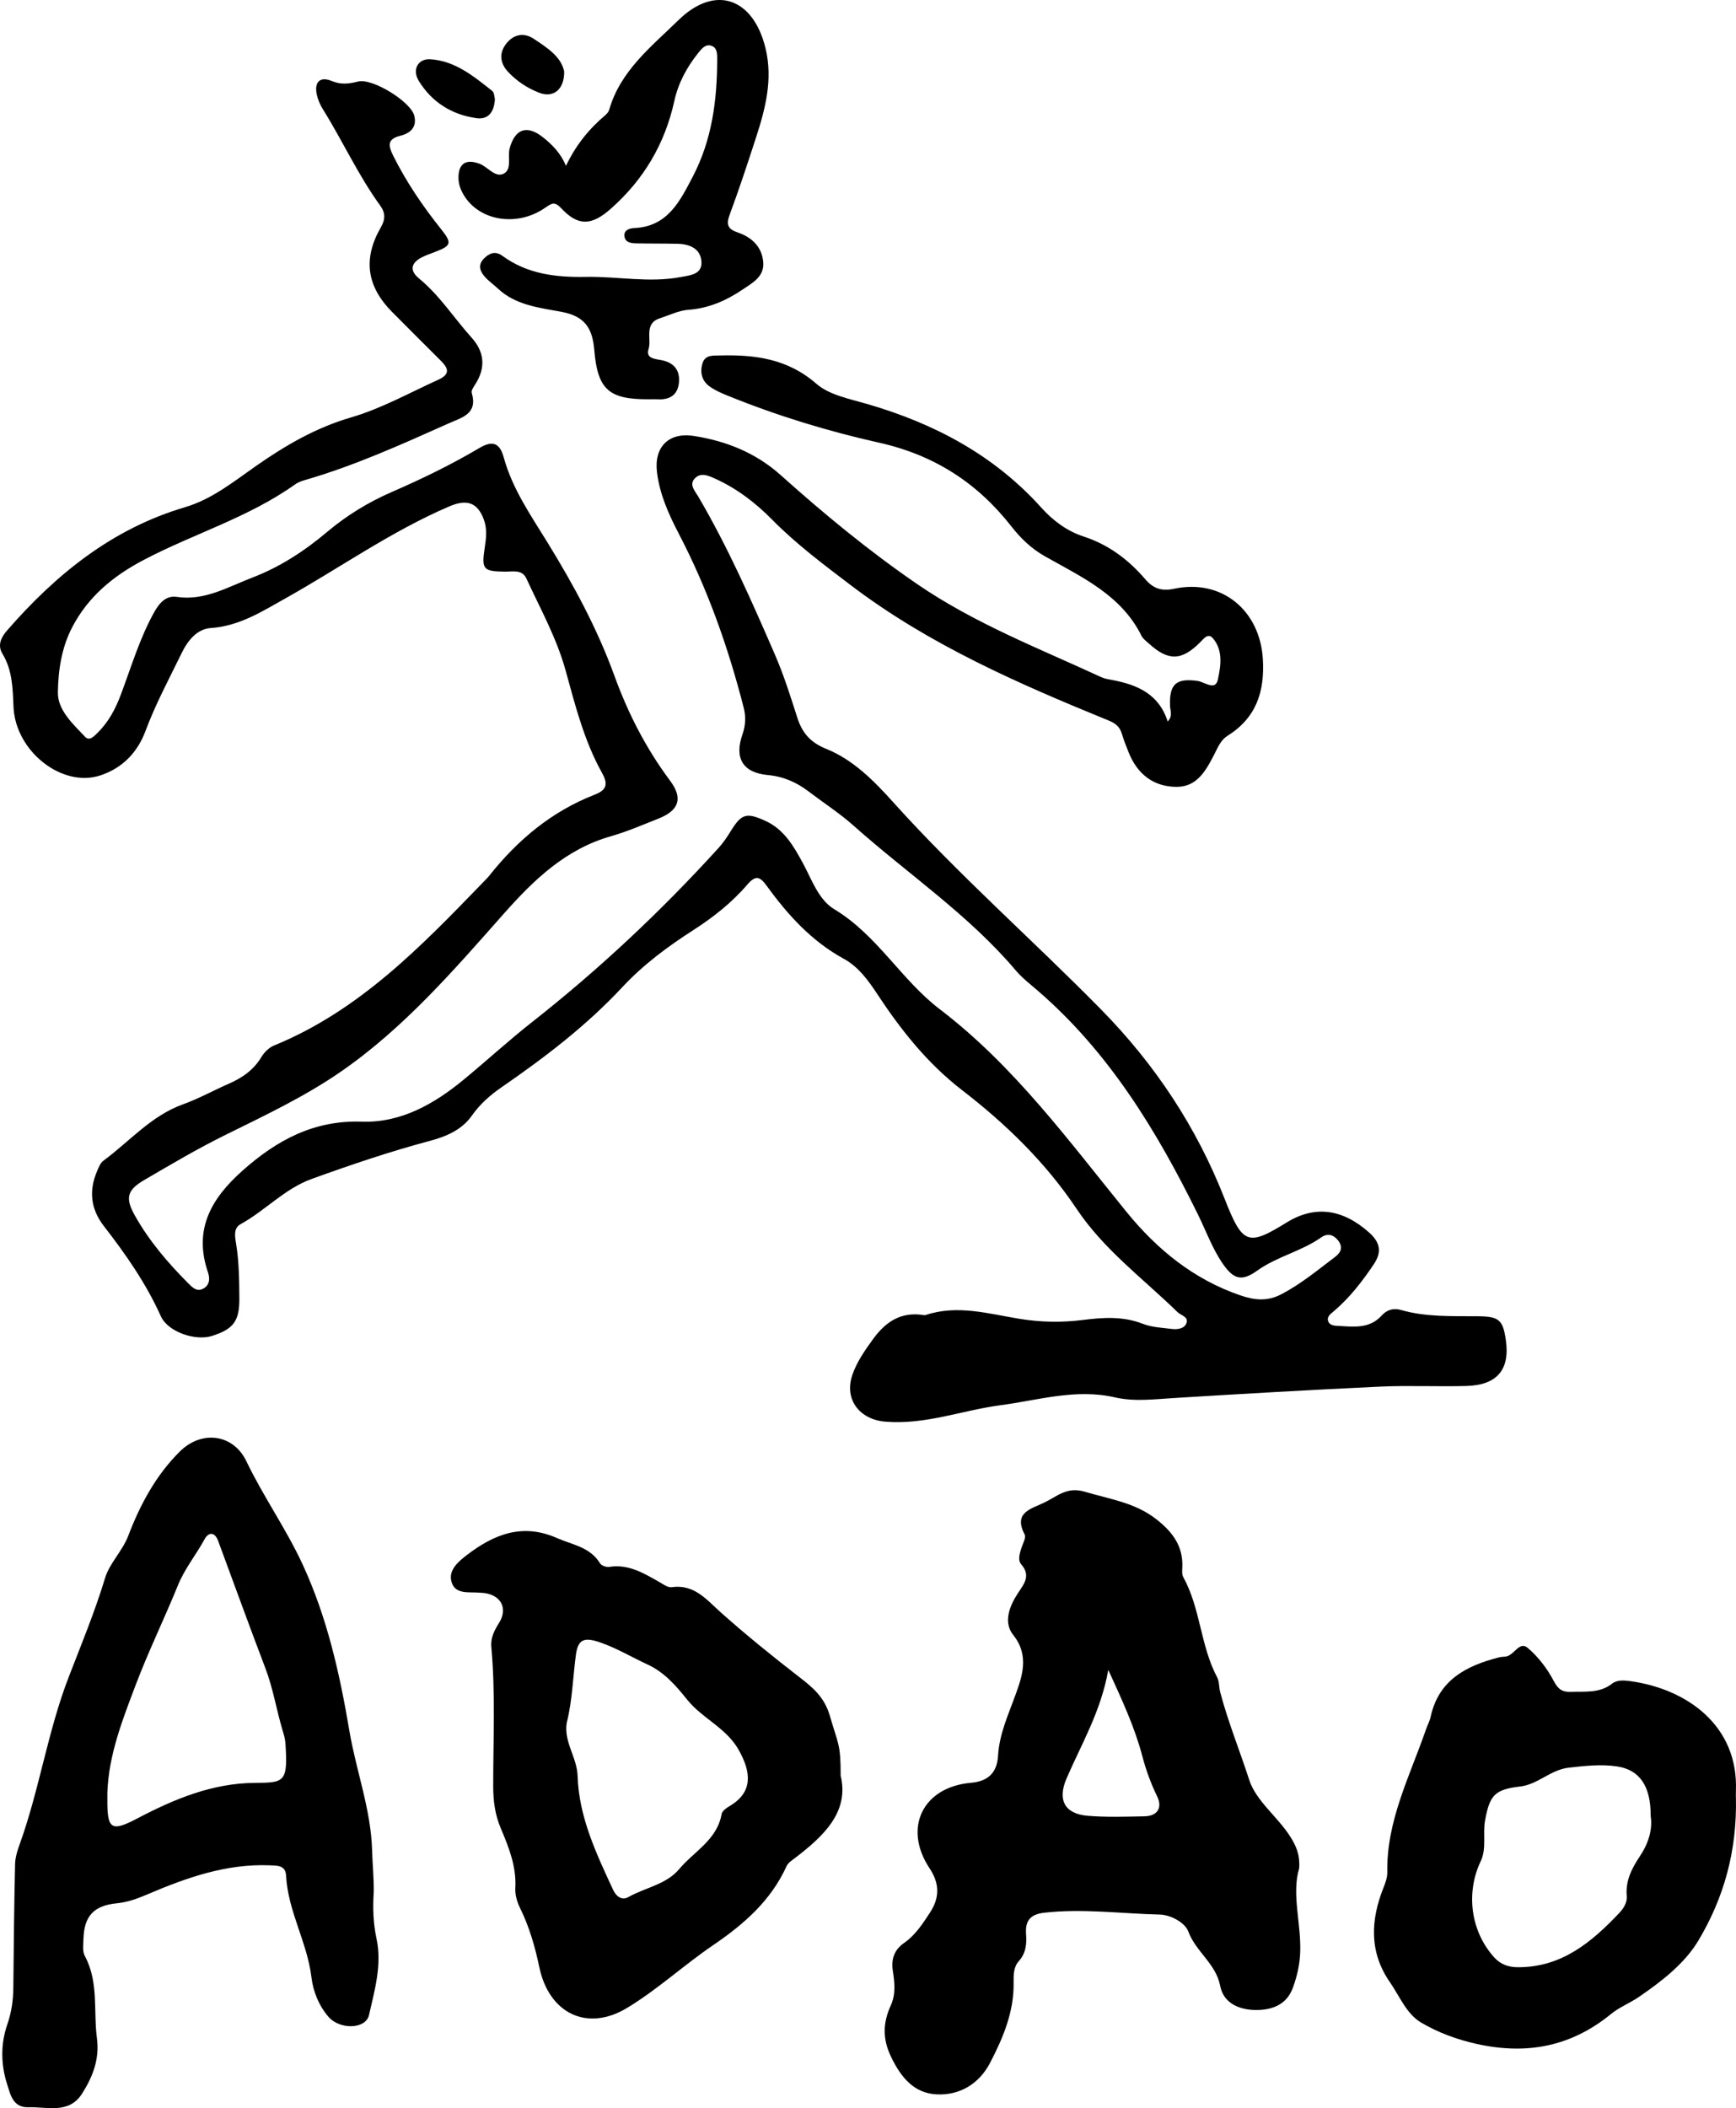 <?xml version="1.0" encoding="UTF-8"?>
<svg id="Camada_2" data-name="Camada 2" xmlns="http://www.w3.org/2000/svg" viewBox="0 0 619.1 751.65">
  <g id="Camada_1-2" data-name="Camada 1">
    <path d="m416.45,257.22c1.85-1.96.88-3.82.81-5.53-.3-7.81,2.22-9.98,9.83-8.91,2.42.34,6.32,3.65,7.21-.42,1.03-4.74,2-10.35-1.71-14.74-1.73-2.05-3.2-.02-4.5,1.3-6.7,6.75-11.44,6.86-18.44.47-.91-.83-2.02-1.61-2.54-2.66-7.26-14.65-21.38-20.97-34.54-28.43-4.74-2.69-8.56-6.35-11.86-10.58-12.19-15.59-27.59-25.51-47.26-29.9-18.31-4.08-36.36-9.62-53.83-16.7-2.27-.92-4.6-1.91-6.56-3.33-2.75-1.99-3.52-5-2.54-8.23.94-3.1,3.69-2.75,6.14-2.82,12.55-.33,24.19,1.13,34.45,10.07,4.64,4.04,11.86,5.4,18.13,7.22,23.95,6.96,45.25,18.21,62.12,36.97,4.19,4.66,9.17,8.36,15.11,10.3,8.91,2.9,15.99,8.26,21.96,15.22,2.83,3.31,5.82,4.35,10.26,3.4,17.07-3.65,30.68,7.77,31.68,25.13.68,11.74-2.45,20.94-12.64,27.32-2.37,1.48-3.35,4-4.58,6.39-2.94,5.71-6.11,11.84-13.6,11.79-8.13-.05-13.87-4.49-16.96-12.09-.92-2.27-1.83-4.57-2.53-6.91-.71-2.4-2.27-3.66-4.53-4.59-32.31-13.2-64.23-27.09-92.29-48.44-9.65-7.34-19.31-14.56-27.85-23.22-5.92-6-12.62-11.16-20.39-14.65-2.18-.98-4.85-2.26-6.98-.31-2.52,2.3-.2,4.67.94,6.6,10.61,18.07,19.04,37.2,27.36,56.36,3.18,7.31,5.59,14.98,8.02,22.58,1.74,5.43,4.68,8.86,10.29,11.11,9.69,3.9,17.14,11.5,23.91,19.03,23.37,25.98,49.65,49,74.1,73.87,19.27,19.59,34.07,41.92,44.09,67.51,6.4,16.33,8.28,17.02,22.1,8.48,10.37-6.41,20.21-4.62,29.39,3.52,3.8,3.37,4.77,6.78,1.77,11.27-4.13,6.17-8.62,11.98-14.3,16.82-1.05.89-2.55,1.86-2.05,3.5.5,1.61,2.23,1.68,3.63,1.75,5.52.3,11.15,1.11,15.49-3.72,1.76-1.96,4.13-2.74,6.74-1.99,9.03,2.61,18.29,2.19,27.52,2.27,7.63.06,8.97,1.29,10.01,8.54,1.5,10.47-3.12,16.03-14.09,16.32-10.26.28-20.55-.24-30.8.23-24.57,1.14-49.13,2.57-73.68,4.08-6.98.43-13.99,1.33-20.86-.25-13.92-3.2-27.23,1-40.75,2.79-13.75,1.82-26.91,7.08-41.23,5.86-8.97-.76-14.7-7.85-11.63-16.71,1.61-4.66,4.43-8.68,7.35-12.7,4.61-6.35,10.12-9.88,18.15-8.57.2.03.43.03.61-.03,11.35-3.79,22.45-.44,33.54,1.36,7.58,1.23,15.01,1.36,22.64.39,7.09-.9,14.25-1.38,21.28,1.38,3.17,1.24,6.8,1.4,10.25,1.82,2.07.25,4.58,0,5.33-2.13.78-2.21-2-2.67-3.22-3.87-12.27-11.97-26.23-22.23-35.95-36.77-11.05-16.53-25.19-30.28-40.87-42.36-12.41-9.57-21.88-21.54-30.37-34.45-3.2-4.87-6.74-9.61-11.79-12.37-11.52-6.3-19.97-15.64-27.49-26-2.34-3.23-3.88-4.02-6.9-.5-5.49,6.41-12.1,11.64-19.23,16.22-9.17,5.89-17.91,12.36-25.38,20.38-12.81,13.75-27.65,25.06-43.05,35.68-4.1,2.82-7.72,6.02-10.61,10.13-3.63,5.16-9.25,7.47-15.02,9.01-14.28,3.81-28.25,8.55-42.13,13.57-9.64,3.49-16.54,11.29-25.35,16.13-2.72,1.49-1.91,4.83-1.51,7.4.99,6.32,1.04,12.66,1.09,19.02.06,8.09-2.07,10.98-9.77,13.42-5.92,1.88-15.71-1.44-18.22-7.02-5.27-11.72-12.53-22.1-20.33-32.16-4.75-6.13-5.4-12.66-2.39-19.65.56-1.3,1.15-2.85,2.2-3.63,9.37-6.88,17.05-16.07,28.48-20.15,5.58-2,10.82-4.94,16.27-7.32,4.82-2.1,8.88-4.92,11.66-9.57,1-1.67,2.71-3.34,4.48-4.06,30.39-12.41,52.48-35.36,74.63-58.26.71-.74,1.46-1.45,2.1-2.25,10.12-12.78,22.29-22.96,37.62-28.92,4.54-1.76,4.73-3.98,2.54-7.89-6.34-11.39-9.48-23.95-12.92-36.4-3.18-11.53-9-21.97-13.97-32.75-1.55-3.36-4.86-2.44-7.64-2.48-7.83-.09-8.42-.78-7.21-8.67.5-3.26.86-6.53-.28-9.73-2.28-6.4-6.23-7.5-12.4-4.85-20.68,8.87-38.96,21.89-58.46,32.81-8.3,4.65-16.43,9.87-26.58,10.55-4.85.33-8.17,4.38-10.34,8.85-4.49,9.22-9.36,18.24-12.95,27.88-2.88,7.72-8.3,13.26-16.14,15.83-13.59,4.45-30.23-8.59-30.92-24.44-.29-6.63-.37-13.05-3.94-18.95-1.9-3.14-.43-5.93,1.72-8.39,17.41-19.97,37.42-36.19,63.39-43.86,9.65-2.85,17.4-9.18,25.44-14.79,10.49-7.32,21.32-13.6,33.75-17.22,10.85-3.16,20.78-8.75,31.06-13.41,4.43-2.01,3.68-4.11.96-6.82-5.81-5.8-11.64-11.58-17.41-17.42-9.01-9.12-10.41-18.9-3.99-30.09,1.68-2.93,1.69-5.17-.25-7.85-7.84-10.83-13.38-23.05-20.44-34.36-.96-1.54-1.71-3.31-2.11-5.07-1.01-4.5,1.08-6.7,5.29-4.94,3.37,1.41,6.16,1.02,9.43.2,5.11-1.28,18.73,7.17,20.01,12.13,1.06,4.13-1.38,6.29-4.88,7.18-4.67,1.18-4.52,3.32-2.63,7.12,4.7,9.43,10.56,18.03,17.11,26.23,3.98,4.98,3.62,5.88-2.24,8.12-1.53.59-3.1,1.11-4.56,1.85-3.91,1.98-4.62,4.69-1.1,7.58,7.38,6.06,12.47,14.12,18.77,21.12,4.5,4.99,5.09,10.53,1.45,16.38-.64,1.02-1.67,2.4-1.41,3.28,2.2,7.55-3.4,8.73-8.31,10.93-16.83,7.52-33.63,15.12-51.41,20.24-1.17.34-2.37.83-3.35,1.53-16.55,11.77-36.1,17.53-53.87,26.86-10.81,5.67-19.82,13.01-25.56,24.05-3.82,7.33-4.98,15.42-5.09,23.22-.09,6.29,5.36,11.25,9.72,15.83,1.61,1.69,3.37-.41,4.65-1.68,3.86-3.83,6.27-8.52,8.16-13.59,3.66-9.78,6.64-19.84,11.74-29.05,1.81-3.27,4.19-6.15,8.08-5.58,10.04,1.49,18.35-3.59,26.98-6.88,9.78-3.73,18.61-9.47,26.69-16.29,6.94-5.85,14.67-10.58,22.98-14.2,10.75-4.67,21.25-9.76,31.34-15.73,4.68-2.77,7.25-1.8,8.66,3.36,3.05,11.17,9.66,20.68,15.53,30.21,9.41,15.29,17.85,30.86,23.96,47.7,4.86,13.39,11.29,25.91,19.83,37.36,4.69,6.29,3.25,10.62-4.29,13.58-5.54,2.17-11.02,4.58-16.72,6.2-16.21,4.59-27.6,15.58-38.32,27.69-17.96,20.28-35.73,40.87-58.22,56.37-12.82,8.84-27,15.54-40.97,22.43-9.96,4.92-19.49,10.54-29.05,16.14-6.18,3.62-6.74,6.48-3.32,12.59,5.06,9.03,11.71,16.81,18.97,24.11,1.41,1.42,3.04,3.21,5.32,2.05,2.42-1.23,2.58-3.6,1.79-5.9-5.2-15.24,1.13-26.25,12.29-36.19,12.27-10.92,25.53-18.08,42.59-17.5,14.04.48,25.97-6.45,36.21-14.88,8.2-6.75,16.08-14,24.45-20.58,23.94-18.81,46.04-39.56,66.51-62.07,1.64-1.81,3.05-3.86,4.33-5.95,3.88-6.36,5.68-6.84,12.43-3.76,6.66,3.04,10.01,8.93,13.26,14.87,3.26,5.95,5.61,13.21,11.31,16.64,15.3,9.2,23.89,25.19,37.62,35.65,26.5,20.21,45.86,46.76,66.55,72.21,10.92,13.43,23.94,24.08,40.65,29.81,5.13,1.76,9.65,2.2,14.7-.45,6.99-3.67,12.95-8.65,19.17-13.34,2.15-1.62,2.71-3.58.96-5.81-1.63-2.07-3.76-2.65-5.96-1.1-7.1,5-15.81,6.82-22.91,11.9-5.43,3.88-8.36,3.16-12.26-2.52-3.73-5.42-5.95-11.66-8.84-17.53-14.65-29.76-31.7-57.88-57.25-79.9-2.64-2.28-5.46-4.44-7.69-7.08-16.82-19.89-38.47-34.38-57.73-51.53-5.04-4.49-10.77-8.2-16.16-12.3-4.33-3.29-8.99-5.35-14.59-5.87-8.87-.82-11.97-6.03-9.04-14.4,1.14-3.24,1.3-6.35.46-9.64-5.51-21.51-12.88-42.34-23.17-62.06-3.63-6.97-6.8-14.05-7.75-21.9-1.09-8.99,4.22-14.32,13.21-12.89,11.54,1.82,22.03,6,30.95,13.99,15.43,13.82,31.35,26.95,48.52,38.74,20.54,14.11,43.47,22.96,65.78,33.27,1.28.59,2.75.79,4.16,1.06,8.83,1.7,16.44,5.05,19.5,14.72h.03Z"/>
    <path d="m463.33,666.07c-2.78,9.25.74,19.63.35,30.05-.17,4.4-1.09,8.39-2.57,12.5-2.31,6.43-7.82,8.05-13.22,8.03-5.53-.02-11.51-2.13-12.75-8.63-1.51-7.9-8.68-12.13-11.36-19.36-1.18-3.19-6.31-5.95-10.18-6.04-13.71-.32-27.41-2.21-41.18-.66-5,.56-6.84,2.86-6.5,7.59.25,3.52,0,6.82-2.64,9.74-1.83,2.03-1.84,4.97-1.8,7.64.16,10.37-3.74,19.58-8.35,28.48-3.92,7.57-10.86,11.72-19.08,11.32-7.9-.39-12.56-5.75-16.17-13.15-3.29-6.76-3-12.41-.17-18.65,1.78-3.94,1.34-8.05.71-12.1-.66-4.27.41-7.61,4.08-10.15,3.95-2.75,6.56-6.81,9.12-10.71,3.35-5.11,3.68-10.14-.13-15.87-9.53-14.37-2.39-28.98,14.79-30.46,6.56-.56,9.32-4.05,9.65-9.68.46-7.76,3.61-14.45,6.18-21.57,2.33-6.47,5.14-14.07-.76-21.44-3.61-4.51-1.4-10.26,1.68-14.94,2.16-3.28,4.7-6.2,1.14-10.29-1.3-1.49-.51-3.93.14-5.94.5-1.54,1.67-3.57,1.11-4.64-4.03-7.76,1.98-9.06,6.83-11.33,4.63-2.16,8.13-5.89,14.61-3.95,8.81,2.64,17.9,3.85,25.5,9.8,5.69,4.45,9.57,9.47,9.29,17-.05,1.22-.21,2.66.33,3.64,6.17,11.18,6.1,24.45,12.07,35.7.82,1.54.64,3.58,1.11,5.35,2.8,10.62,6.97,20.82,10.34,31.25,2.44,7.53,10.04,13.04,14.54,20.09,2.09,3.27,3.59,6.36,3.28,11.38h.01Zm-68.09-70.69c-2.61,14.82-9.6,26.46-14.91,38.78-3.24,7.52-.7,12.55,7.52,13.24,6.72.56,13.52.32,20.27.19,4.73-.09,6.47-3.13,4.58-7.03-2.27-4.7-3.99-9.37-5.33-14.46-2.67-10.13-7.08-19.72-12.13-30.72h0Z"/>
    <path d="m133.28,674.68c-.36,5.54-.19,11.01.99,16.5,2,9.31-.64,18.37-2.68,27.29-1.16,5.08-10.49,5.3-14.54.51-3.39-4.01-5.37-8.94-5.98-13.99-1.5-12.5-8.4-23.59-9.05-36.27-.19-3.77-3.23-3.55-5.95-3.66-15.39-.59-29.51,4.39-43.32,10.28-3.64,1.56-7.14,2.87-11.08,3.26-8.24.82-11.66,4.53-11.91,12.72-.06,2.04-.4,4.43.49,6.07,5.03,9.33,3.02,19.55,4.32,29.35.99,7.47-1.54,13.79-5.29,19.71-4.69,7.39-12.42,4.67-19.15,4.87-5.53.17-6.41-4.52-7.61-8.27-2.23-6.98-2.32-14.27.05-21.14,1.52-4.39,2.14-8.67,2.18-13.2.14-14.72.29-29.43.63-44.15.06-2.4.86-4.85,1.69-7.15,7.01-19.5,9.95-40.14,17.46-59.55,4.52-11.68,9.33-23.3,12.99-35.38,1.53-5.05,6.16-9.53,8.19-14.84,4.28-11.19,9.81-21.55,18.39-30.09,7.74-7.71,19.08-6.35,23.77,3.45,6.01,12.56,14.08,23.93,19.96,36.58,8.83,19.01,13.32,39.14,16.77,59.54,2.42,14.33,7.73,28.07,8.11,42.81.13,4.9.66,9.8.57,14.72v.03Zm-94.99-35.56v2.46c-.07,10.68,1.39,11.64,10.65,6.78,13.17-6.92,26.73-12.58,41.92-12.69,10.52-.08,11.92-.08,10.91-14.34-.11-1.61-.65-3.2-1.11-4.77-2.12-7.23-3.31-14.69-6.02-21.78-5.76-15.09-11.24-30.29-16.86-45.43-1.2-3.23-3.41-3.15-4.82-.56-3.02,5.56-7.08,10.46-9.5,16.42-4.84,11.93-10.53,23.53-15.08,35.57-4.68,12.38-9.61,24.81-10.09,38.34h0Z"/>
    <path d="m299.8,633.1c3.09,12.87-5.91,21.42-16.22,29.31-1.11.85-2.5,1.71-3.04,2.89-5.62,12.38-15.21,20.74-26.29,28.28-10.42,7.09-19.8,15.79-30.61,22.32-14.38,8.69-27.88,1.84-31.3-14.5-1.5-7.17-3.56-14.41-6.89-21.14-1.06-2.13-1.8-4.75-1.67-7.08.44-7.69-2.34-14.57-5.19-21.31-2.07-4.9-2.69-9.72-2.7-14.92-.02-16.59.84-33.2-.67-49.77-.3-3.25,1.08-5.87,2.76-8.56,3.18-5.1.77-9.79-5.2-10.63-.61-.09-1.23-.08-1.84-.14-3.77-.33-8.7.78-9.96-4-1.1-4.2,2.68-7.25,5.64-9.51,9.55-7.29,19.71-11.39,31.99-5.97,5.56,2.45,11.84,3.19,15.39,9.04.49.81,2.25,1.41,3.28,1.25,6.84-1.08,12.25,2.23,17.77,5.35,1.42.8,3.08,2.09,4.45,1.89,8.16-1.15,12.43,4.44,17.64,9.07,9.02,8.03,18.42,15.64,27.98,23.03,4.91,3.79,8.95,7.2,10.87,13.9,2.86,9.97,3.83,9.69,3.81,21.19h0Zm-97.66-19.01c-1.23,6.87,3.64,12.41,3.85,19.12.44,14.56,6.64,27.63,12.67,40.61,1.07,2.31,3.1,3.9,5.43,2.57,6.01-3.43,13.44-4.41,18.14-10,5.29-6.3,13.49-10.37,15.11-19.59.2-1.13,1.79-2.23,2.98-2.94,8.46-5.05,7.46-12.27,3.07-20.02-4.43-7.83-12.96-11.14-18.33-17.84-3.97-4.96-8.16-9.8-14.11-12.53-5.61-2.58-10.9-5.78-16.8-7.84-5.53-1.92-7.98-1.42-8.76,4.3-1.09,8.05-1.25,16.22-3.24,24.15h-.01Z"/>
    <path d="m619.07,640.77c.45,19.28-4.36,35.98-13.34,51.05-4.95,8.3-13.07,14.53-21.2,20.13-3.2,2.21-6.98,3.65-9.96,6.09-14.21,11.63-30.02,14.68-47.88,10.72-7.17-1.59-13.91-4.09-19.94-7.66-5.16-3.06-7.64-9.41-11.11-14.42-7.42-10.72-6.86-22.14-2.21-33.76.68-1.69,1.34-3.57,1.31-5.34-.34-18.3,8.01-34.23,13.76-50.86.53-1.55,1.35-3.02,1.7-4.6,2.84-13.09,12.62-18.18,24.26-21.17.79-.2,1.62-.24,2.44-.31,3.02-.28,4.89-5.65,7.87-3.14,3.8,3.2,7.05,7.47,9.36,11.89,1.55,2.95,3.08,3.93,6.01,3.82,5.08-.19,10.27.59,14.77-2.92,1.85-1.44,4.39-1.18,6.59-.88,19.93,2.75,38.49,15.72,37.57,39.1-.05,1.23,0,2.46,0,2.27h0Zm-30.4,6.7c.06-10.56-3.85-16.48-12.06-17.68-5.63-.82-11.35-.2-17.1.45-6.58.74-11.02,5.98-17.38,6.72-9.16,1.06-10.87,3.14-12.52,12.13-.89,4.84.63,9.94-1.55,14.5-5.39,11.32-3.57,25.01,4.77,34.25,2.35,2.61,5.14,3.57,8.72,3.56,15.5-.05,26.1-8.97,35.94-19.37,1.59-1.68,2.86-3.77,2.65-6.05-.5-5.5,1.89-9.96,4.73-14.23,3.08-4.65,4.54-9.58,3.8-14.29h0Z"/>
    <path d="m201.83,59.17c3.45-7.3,8.14-13.12,13.99-18.07.61-.51,1.23-1.23,1.44-1.97,3.96-13.9,15.13-22.59,24.66-31.92,13.17-12.9,26.78-7.87,31.1,10.06,2.67,11.09-.08,21.56-3.46,31.94-2.98,9.16-5.99,18.31-9.34,27.33-1.32,3.55-.71,5.13,2.91,6.36,4.96,1.68,8.62,5.1,9.06,10.6.42,5.15-3.84,7.36-7.38,9.75-5.85,3.95-12.1,6.69-19.36,7.21-3.38.24-6.66,1.91-9.98,2.96-5.96,1.89-3.02,7.35-4.18,11.08-1.06,3.42,2.46,3.46,4.82,3.95,4.29.9,6.43,3.62,6.02,7.93-.43,4.53-3.37,6.26-7.73,5.98-1.02-.06-2.05,0-3.08,0-13.99.04-18.2-3.25-19.38-17.52-.66-8.02-3.54-12.12-11.68-13.65-7.93-1.49-16.38-2.33-22.76-8.36-1.49-1.41-3.21-2.59-4.56-4.1-1.78-1.98-2.63-4.23-.38-6.53,1.93-1.97,4.1-2.81,6.57-1.01,8.93,6.54,19.08,7.73,29.81,7.53,11.25-.21,22.5,2.19,33.77.07,3.42-.65,7.78-.91,7.44-5.58-.34-4.59-4.23-6.2-8.52-6.29-4.93-.11-9.86-.05-14.78-.15-1.89-.04-4.01-.35-4.17-2.71-.15-2.11,1.9-2.67,3.45-2.74,11.95-.53,16.3-9.48,20.94-18.36,6.84-13.09,8.66-27.17,8.7-41.64,0-1.84.1-4.08-1.8-4.9-2.32-1-3.82,1.03-5.06,2.58-4.01,5.03-7.02,10.62-8.41,16.94-3.37,15.33-10.92,28.12-22.72,38.53-6.67,5.89-11.51,6.3-17.51-.1-2.41-2.57-3.39-2.01-5.8-.33-10.1,7.05-23.72,4.73-29.19-4.68-1.05-1.81-1.74-3.7-1.77-5.81-.09-5.21,2.62-7.02,7.52-5.16,2.98,1.13,5.59,5.11,8.64,3.5,3.01-1.59,1.24-6.03,2.12-9.13,1.94-6.84,6.11-8.31,11.77-3.87,3.42,2.69,6.41,5.73,8.3,10.28h-.03Z"/>
    <path d="m176.49,35.32c-.25,4.74-2.42,7.41-6.65,6.8-8.77-1.25-15.85-5.71-20.49-13.27-2.48-4.04-.27-8.01,4.15-7.72,8.85.59,15.45,6.08,22.03,11.29.78.62.76,2.23.96,2.89h0Z"/>
    <path d="m201.2,25.42c.12,6.51-3.87,9.59-8.85,7.67-4.25-1.64-8.05-4.13-11.17-7.48-2.89-3.1-3.26-6.72-.63-10.06,2.62-3.31,6.22-4.1,9.85-1.68,4.75,3.16,9.67,6.3,10.79,11.55h.01Z"/>
  </g>
</svg>